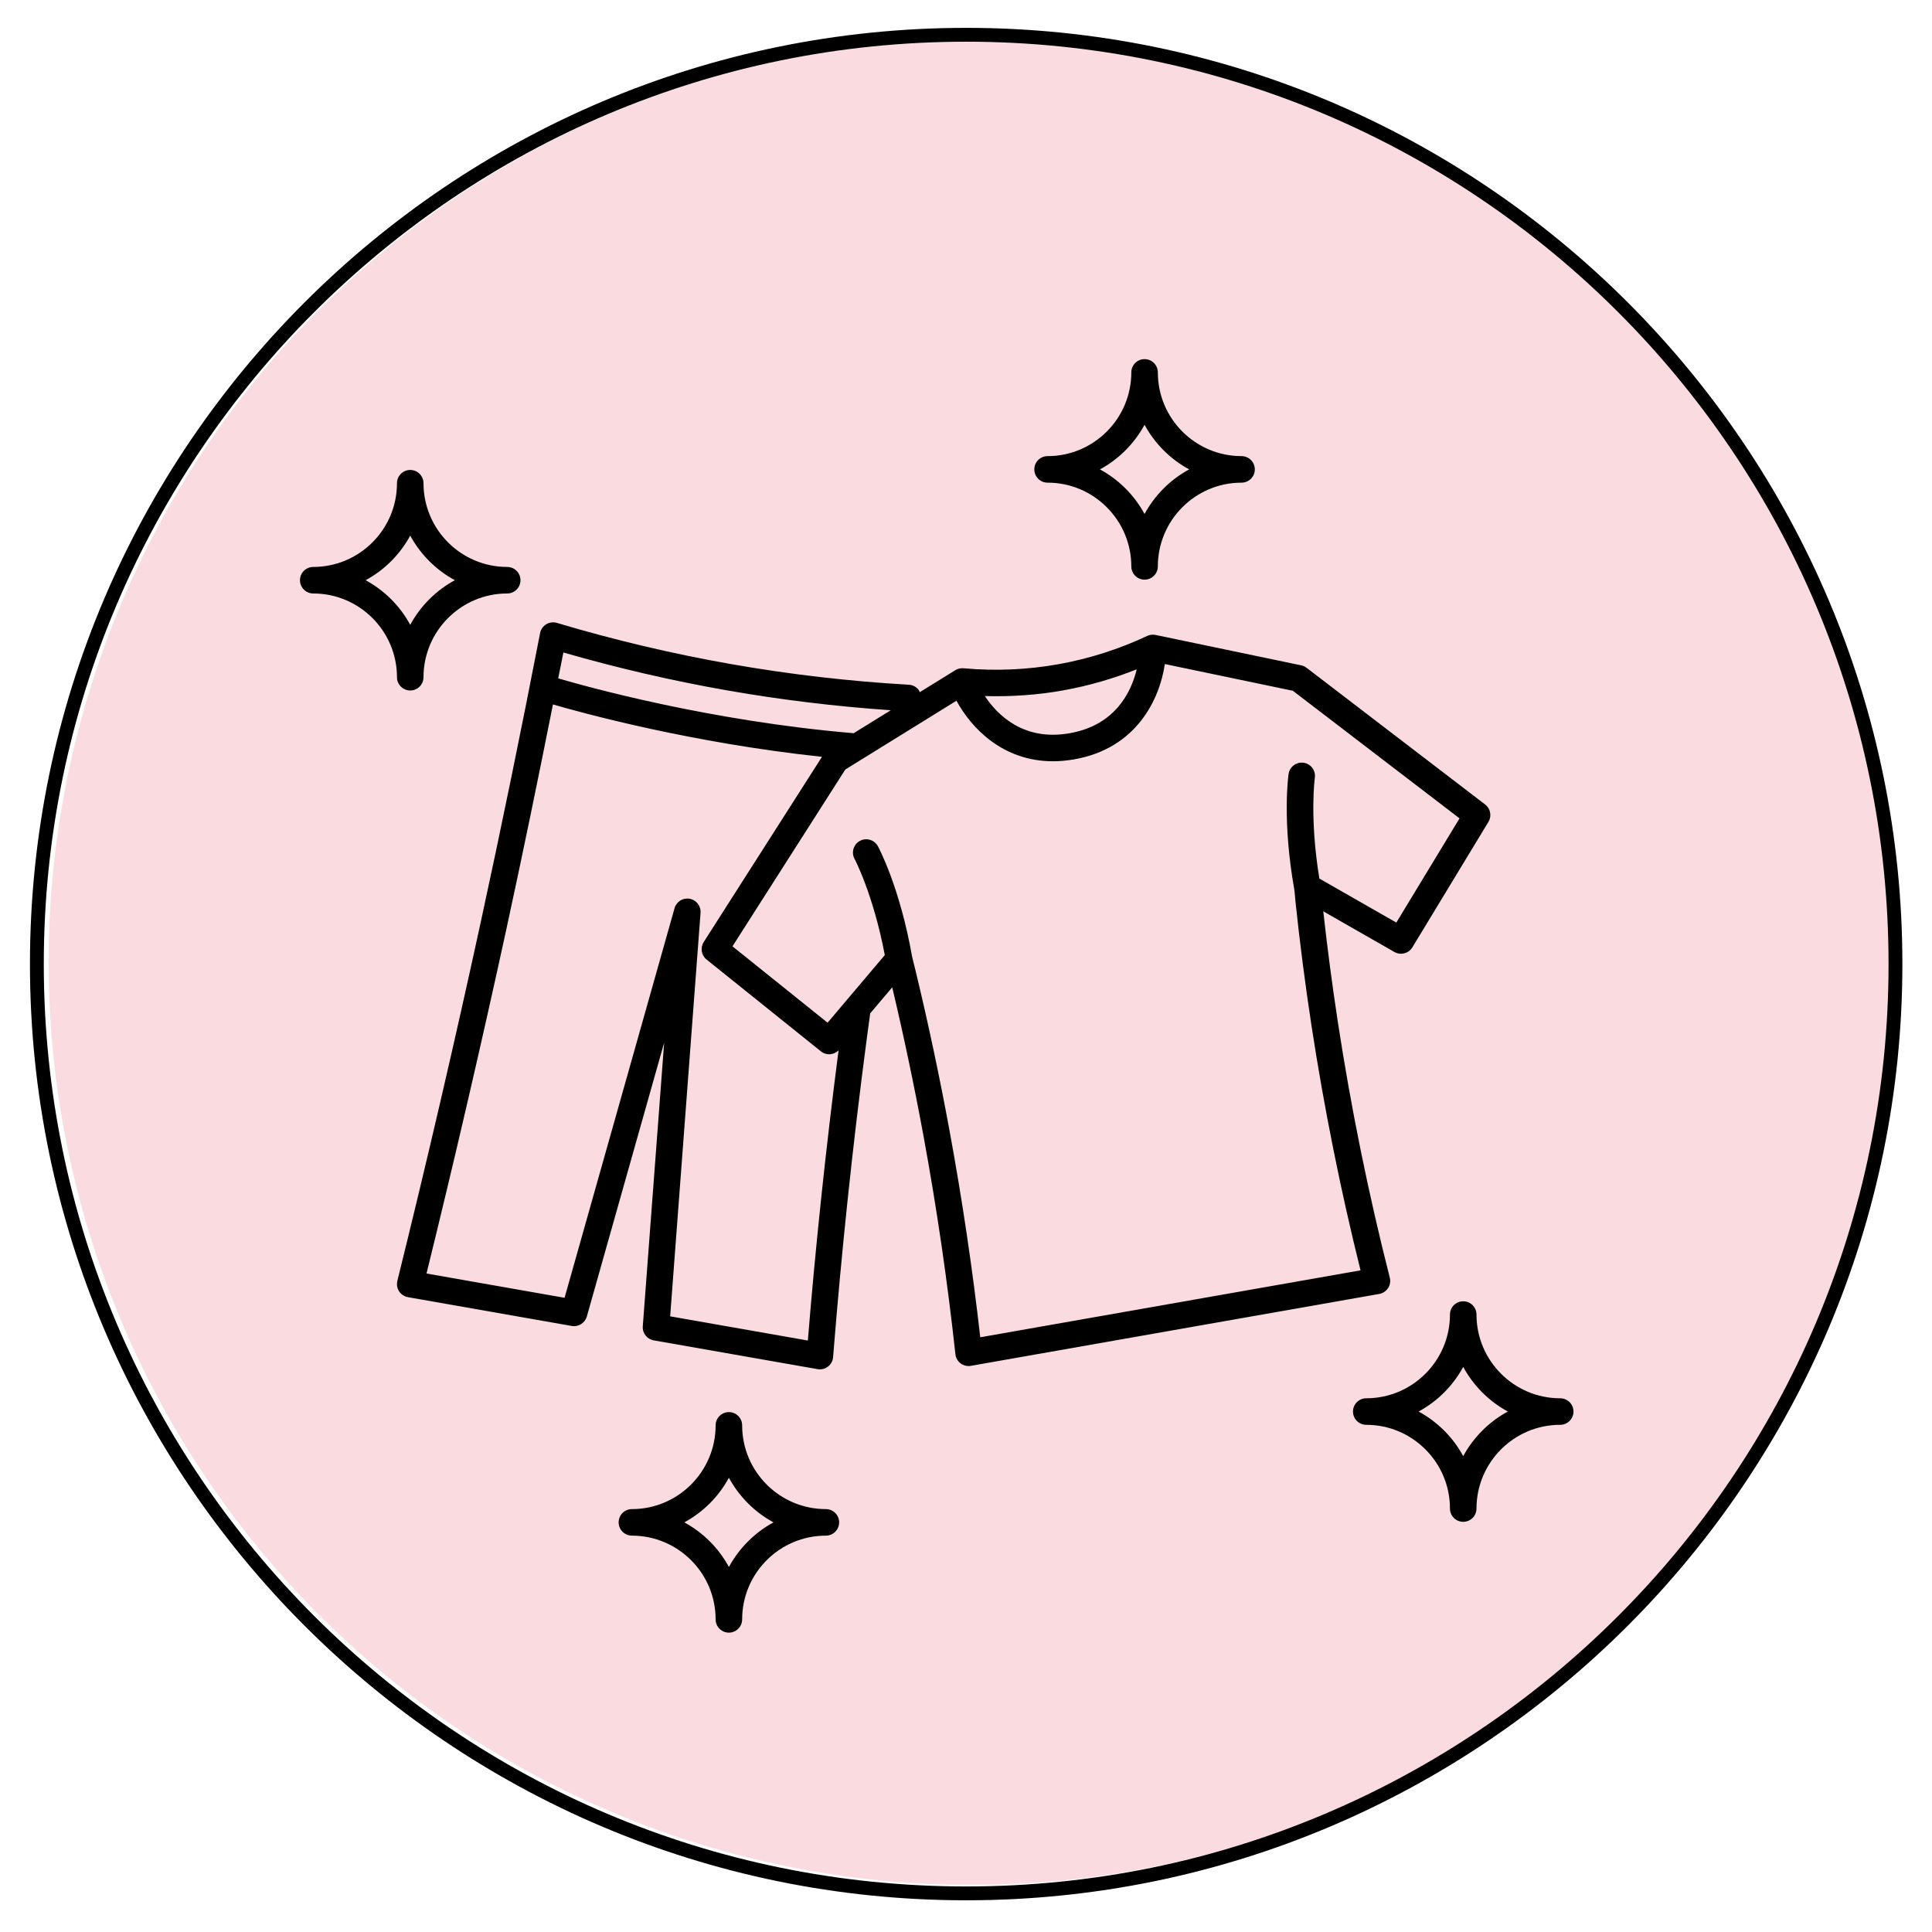 <svg xmlns="http://www.w3.org/2000/svg" xmlns:xlink="http://www.w3.org/1999/xlink" width="1200" zoomAndPan="magnify" viewBox="0 0 900 900" height="1200" preserveAspectRatio="xMidYMid meet" version="1.0"><defs><clipPath id="401e2d7891"><path d="M 22.648 18.453 L 882.148 18.453 L 882.148 877.953 L 22.648 877.953 Z M 22.648 18.453 " clip-rule="nonzero"/></clipPath><clipPath id="4282eb0a10"><path d="M 13.953 12.98 L 886.203 12.98 L 886.203 885.23 L 13.953 885.23 Z M 13.953 12.98 " clip-rule="nonzero"/></clipPath><clipPath id="3adc0eafb6"><path d="M 630 606 L 732.988 606 L 732.988 709 L 630 709 Z M 630 606 " clip-rule="nonzero"/></clipPath><clipPath id="2c2cb01da7"><path d="M 288 657 L 391 657 L 391 760.543 L 288 760.543 Z M 288 657 " clip-rule="nonzero"/></clipPath><clipPath id="47a4fbfc8d"><path d="M 481 167.297 L 585 167.297 L 585 271 L 481 271 Z M 481 167.297 " clip-rule="nonzero"/></clipPath><clipPath id="a414acaf55"><path d="M 139.738 218 L 243 218 L 243 322 L 139.738 322 Z M 139.738 218 " clip-rule="nonzero"/></clipPath></defs><g clip-path="url(#401e2d7891)"><path fill="#fadce0" d="M 882.289 448.273 C 882.289 455.309 882.117 462.34 881.773 469.367 C 881.426 476.391 880.91 483.402 880.219 490.406 C 879.531 497.406 878.672 504.383 877.637 511.344 C 876.605 518.301 875.402 525.23 874.031 532.129 C 872.66 539.027 871.117 545.891 869.41 552.711 C 867.699 559.535 865.824 566.312 863.781 573.047 C 861.738 579.777 859.535 586.453 857.164 593.078 C 854.793 599.699 852.266 606.262 849.57 612.762 C 846.879 619.258 844.031 625.688 841.023 632.047 C 838.016 638.406 834.852 644.688 831.539 650.891 C 828.223 657.094 824.754 663.215 821.141 669.246 C 817.523 675.281 813.762 681.223 809.852 687.07 C 805.945 692.918 801.895 698.668 797.703 704.32 C 793.516 709.969 789.188 715.512 784.727 720.949 C 780.262 726.387 775.668 731.711 770.945 736.926 C 766.223 742.137 761.371 747.23 756.398 752.203 C 751.426 757.18 746.332 762.027 741.121 766.75 C 735.906 771.477 730.582 776.066 725.145 780.531 C 719.707 784.992 714.164 789.32 708.512 793.508 C 702.863 797.699 697.113 801.75 691.266 805.656 C 685.418 809.566 679.477 813.328 673.441 816.945 C 667.406 820.559 661.289 824.027 655.086 827.344 C 648.883 830.66 642.602 833.82 636.242 836.828 C 629.883 839.836 623.453 842.684 616.953 845.379 C 610.457 848.07 603.895 850.602 597.273 852.969 C 590.648 855.34 583.973 857.547 577.238 859.586 C 570.508 861.629 563.73 863.504 556.906 865.215 C 550.086 866.922 543.223 868.465 536.324 869.836 C 529.426 871.207 522.496 872.41 515.539 873.441 C 508.578 874.477 501.602 875.336 494.602 876.027 C 487.598 876.715 480.586 877.23 473.559 877.578 C 466.535 877.922 459.504 878.094 452.469 878.094 C 445.438 878.094 438.406 877.922 431.379 877.578 C 424.355 877.234 417.34 876.715 410.34 876.027 C 403.34 875.336 396.359 874.477 389.402 873.441 C 382.445 872.41 375.516 871.207 368.617 869.836 C 361.719 868.465 354.855 866.922 348.031 865.215 C 341.207 863.504 334.43 861.629 327.699 859.586 C 320.969 857.547 314.289 855.34 307.668 852.969 C 301.043 850.602 294.484 848.07 287.984 845.379 C 281.484 842.684 275.059 839.836 268.699 836.828 C 262.34 833.82 256.059 830.66 249.855 827.344 C 243.648 824.027 237.531 820.559 231.5 816.945 C 225.465 813.328 219.523 809.566 213.676 805.656 C 207.824 801.75 202.078 797.699 196.426 793.508 C 190.777 789.32 185.23 784.992 179.793 780.531 C 174.355 776.066 169.031 771.477 163.82 766.75 C 158.609 762.027 153.516 757.18 148.543 752.203 C 143.566 747.23 138.719 742.137 133.992 736.926 C 129.27 731.711 124.676 726.387 120.215 720.949 C 115.75 715.512 111.426 709.969 107.234 704.32 C 103.043 698.668 98.996 692.918 95.086 687.07 C 91.18 681.223 87.418 675.281 83.801 669.246 C 80.184 663.215 76.719 657.094 73.402 650.891 C 70.086 644.688 66.926 638.406 63.918 632.047 C 60.91 625.688 58.059 619.258 55.367 612.762 C 52.676 606.262 50.145 599.699 47.773 593.078 C 45.406 586.453 43.199 579.777 41.156 573.047 C 39.117 566.312 37.238 559.535 35.531 552.711 C 33.82 545.891 32.281 539.027 30.91 532.129 C 29.535 525.23 28.332 518.301 27.301 511.344 C 26.27 504.383 25.41 497.406 24.719 490.406 C 24.031 483.402 23.512 476.391 23.168 469.367 C 22.82 462.34 22.648 455.309 22.648 448.273 C 22.648 441.242 22.82 434.211 23.168 427.184 C 23.512 420.16 24.031 413.145 24.719 406.145 C 25.41 399.145 26.27 392.164 27.301 385.207 C 28.332 378.25 29.535 371.32 30.91 364.422 C 32.281 357.523 33.82 350.66 35.531 343.836 C 37.238 337.012 39.117 330.234 41.156 323.504 C 43.199 316.773 45.406 310.098 47.773 303.473 C 50.145 296.852 52.676 290.289 55.367 283.789 C 58.059 277.289 60.91 270.863 63.918 264.504 C 66.926 258.145 70.086 251.863 73.402 245.66 C 76.719 239.457 80.184 233.336 83.801 227.305 C 87.418 221.27 91.18 215.328 95.086 209.48 C 98.996 203.629 103.043 197.883 107.234 192.23 C 111.426 186.582 115.75 181.039 120.215 175.602 C 124.676 170.164 129.27 164.836 133.992 159.625 C 138.719 154.414 143.566 149.32 148.543 144.348 C 153.516 139.371 158.609 134.523 163.82 129.801 C 169.031 125.074 174.355 120.48 179.793 116.02 C 185.23 111.559 190.777 107.23 196.426 103.039 C 202.078 98.852 207.824 94.801 213.676 90.891 C 219.523 86.984 225.465 83.223 231.5 79.605 C 237.531 75.988 243.648 72.523 249.855 69.207 C 256.059 65.891 262.34 62.73 268.699 59.723 C 275.059 56.715 281.484 53.863 287.984 51.172 C 294.484 48.48 301.043 45.949 307.668 43.582 C 314.289 41.211 320.969 39.004 327.699 36.961 C 334.43 34.922 341.207 33.047 348.031 31.336 C 354.855 29.625 361.719 28.086 368.617 26.715 C 375.516 25.34 382.445 24.141 389.402 23.105 C 396.359 22.074 403.34 21.215 410.34 20.523 C 417.34 19.836 424.355 19.316 431.379 18.973 C 438.406 18.629 445.438 18.453 452.469 18.453 C 459.504 18.453 466.535 18.629 473.559 18.973 C 480.586 19.316 487.598 19.836 494.602 20.523 C 501.602 21.215 508.578 22.074 515.539 23.105 C 522.496 24.141 529.426 25.34 536.324 26.715 C 543.223 28.086 550.086 29.625 556.906 31.336 C 563.73 33.047 570.508 34.922 577.238 36.961 C 583.973 39.004 590.648 41.211 597.273 43.582 C 603.895 45.949 610.457 48.48 616.953 51.172 C 623.453 53.863 629.883 56.715 636.242 59.723 C 642.602 62.73 648.883 65.891 655.086 69.207 C 661.289 72.523 667.406 75.988 673.441 79.605 C 679.477 83.223 685.418 86.984 691.266 90.891 C 697.113 94.801 702.863 98.852 708.512 103.039 C 714.164 107.23 719.707 111.559 725.145 116.02 C 730.582 120.48 735.906 125.074 741.121 129.801 C 746.332 134.523 751.426 139.371 756.398 144.348 C 761.371 149.32 766.223 154.414 770.945 159.625 C 775.668 164.836 780.262 170.164 784.727 175.602 C 789.188 181.039 793.516 186.582 797.703 192.23 C 801.895 197.883 805.945 203.629 809.852 209.48 C 813.762 215.328 817.523 221.27 821.141 227.305 C 824.754 233.336 828.223 239.457 831.539 245.66 C 834.852 251.863 838.016 258.145 841.023 264.504 C 844.031 270.863 846.879 277.289 849.57 283.789 C 852.266 290.289 854.793 296.852 857.164 303.473 C 859.535 310.098 861.738 316.773 863.781 323.504 C 865.824 330.234 867.699 337.012 869.41 343.836 C 871.117 350.66 872.66 357.523 874.031 364.422 C 875.402 371.32 876.605 378.25 877.637 385.207 C 878.672 392.164 879.531 399.145 880.219 406.145 C 880.91 413.145 881.426 420.16 881.773 427.184 C 882.117 434.211 882.289 441.242 882.289 448.273 Z M 882.289 448.273 " fill-opacity="1" fill-rule="nonzero"/></g><g clip-path="url(#4282eb0a10)"><path fill="#000000" d="M 450.078 885.23 C 209.672 885.23 13.953 689.512 13.953 449.105 C 13.953 208.703 209.672 12.98 450.078 12.98 C 690.484 12.98 886.203 208.703 886.203 449.105 C 886.203 689.512 690.484 885.23 450.078 885.23 Z M 450.078 19.426 C 213.109 19.426 20.398 212.141 20.398 449.105 C 20.398 686.074 213.109 878.785 450.078 878.785 C 687.047 878.785 879.758 686.074 879.758 449.105 C 879.758 212.141 687.047 19.426 450.078 19.426 Z M 450.078 19.426 " fill-opacity="1" fill-rule="nonzero"/></g><g clip-path="url(#3adc0eafb6)"><path fill="#000000" d="M 726.809 651.375 C 705.305 651.375 687.805 633.875 687.805 612.367 C 687.805 608.957 685.035 606.188 681.625 606.188 C 678.215 606.188 675.445 608.957 675.445 612.367 C 675.445 633.875 657.945 651.375 636.449 651.375 C 633.039 651.375 630.27 654.145 630.27 657.555 C 630.27 660.965 633.039 663.734 636.449 663.734 C 657.957 663.734 675.445 681.234 675.445 702.738 C 675.445 706.152 678.215 708.918 681.625 708.918 C 685.035 708.918 687.805 706.152 687.805 702.738 C 687.805 681.234 705.305 663.734 726.809 663.734 C 730.223 663.734 732.988 660.965 732.988 657.555 C 732.988 654.145 730.223 651.375 726.809 651.375 Z M 681.625 678.316 C 676.867 669.543 669.625 662.301 660.848 657.543 C 669.625 652.785 676.867 645.539 681.625 636.766 C 686.383 645.539 693.625 652.785 702.402 657.543 C 693.625 662.301 686.395 669.543 681.625 678.316 Z M 681.625 678.316 " fill-opacity="1" fill-rule="nonzero"/></g><g clip-path="url(#2c2cb01da7)"><path fill="#000000" d="M 384.727 703 C 363.223 703 345.723 685.5 345.723 663.992 C 345.723 660.582 342.953 657.812 339.543 657.812 C 336.129 657.812 333.363 660.582 333.363 663.992 C 333.363 685.5 315.859 703 294.367 703 C 290.957 703 288.188 705.77 288.188 709.18 C 288.188 712.59 290.957 715.359 294.367 715.359 C 315.875 715.359 333.363 732.859 333.363 754.367 C 333.363 757.777 336.129 760.547 339.543 760.547 C 342.953 760.547 345.723 757.777 345.723 754.367 C 345.723 732.859 363.223 715.359 384.727 715.359 C 388.137 715.359 390.906 712.59 390.906 709.18 C 390.906 705.77 388.137 703 384.727 703 Z M 339.555 729.957 C 334.797 721.18 327.555 713.938 318.777 709.18 C 327.555 704.422 334.797 697.18 339.555 688.402 C 344.312 697.18 351.555 704.422 360.328 709.18 C 351.555 713.938 344.324 721.18 339.555 729.957 Z M 339.555 729.957 " fill-opacity="1" fill-rule="nonzero"/></g><g clip-path="url(#47a4fbfc8d)"><path fill="#000000" d="M 488.004 224.84 C 509.508 224.84 527.008 242.34 527.008 263.848 C 527.008 267.258 529.777 270.027 533.188 270.027 C 536.598 270.027 539.367 267.258 539.367 263.848 C 539.367 242.34 556.867 224.84 578.363 224.84 C 581.773 224.84 584.543 222.07 584.543 218.66 C 584.543 215.25 581.773 212.48 578.363 212.48 C 556.855 212.48 539.367 194.98 539.367 173.477 C 539.367 170.062 536.598 167.297 533.188 167.297 C 529.777 167.297 527.008 170.062 527.008 173.477 C 527.008 194.98 509.508 212.48 488.004 212.48 C 484.59 212.48 481.824 215.25 481.824 218.66 C 481.824 222.07 484.59 224.84 488.004 224.84 Z M 533.176 197.883 C 537.934 206.66 545.176 213.902 553.953 218.66 C 545.176 223.418 537.934 230.66 533.176 239.438 C 528.418 230.66 521.176 223.418 512.398 218.66 C 521.176 213.902 528.406 206.66 533.176 197.883 Z M 533.176 197.883 " fill-opacity="1" fill-rule="nonzero"/></g><g clip-path="url(#a414acaf55)"><path fill="#000000" d="M 191.105 321.652 C 194.516 321.652 197.285 318.883 197.285 315.473 C 197.285 293.965 214.785 276.465 236.277 276.465 C 239.691 276.465 242.457 273.695 242.457 270.285 C 242.457 266.875 239.691 264.105 236.277 264.105 C 214.773 264.105 197.285 246.605 197.285 225.102 C 197.285 221.688 194.516 218.922 191.105 218.922 C 187.695 218.922 184.926 221.688 184.926 225.102 C 184.926 246.605 167.426 264.105 145.918 264.105 C 142.508 264.105 139.738 266.875 139.738 270.285 C 139.738 273.695 142.508 276.465 145.918 276.465 C 167.426 276.465 184.926 293.965 184.926 315.473 C 184.926 318.883 187.695 321.652 191.105 321.652 Z M 170.328 270.285 C 179.105 265.527 186.336 258.285 191.105 249.508 C 195.863 258.285 203.105 265.527 211.883 270.285 C 203.105 275.043 195.863 282.285 191.105 291.062 C 186.348 282.285 179.105 275.043 170.328 270.285 Z M 170.328 270.285 " fill-opacity="1" fill-rule="nonzero"/></g><path fill="#000000" d="M 646.621 600.059 C 647.562 598.613 647.848 596.844 647.414 595.176 C 637.441 555.973 629.293 515.84 623.188 475.883 C 620.605 458.938 618.332 441.711 616.43 424.52 L 649.578 443.477 C 652.48 445.133 656.188 444.168 657.93 441.316 L 693.367 382.867 C 694.996 380.172 694.344 376.676 691.832 374.758 L 608.668 311.098 C 607.938 310.527 607.086 310.145 606.172 309.945 L 538.293 295.781 C 536.984 295.512 535.609 295.672 534.398 296.242 C 521.348 302.383 507.543 306.797 493.34 309.367 C 478.66 312.012 463.691 312.664 448.836 311.305 C 447.453 311.184 446.152 311.504 445.016 312.207 L 428.453 322.453 C 428.27 322.082 428.184 321.676 427.922 321.355 C 426.836 319.945 425.18 319.094 423.414 318.98 C 395.754 317.398 367.895 314.16 340.605 309.367 C 313.301 304.57 285.988 298.105 259.43 290.172 C 257.758 289.664 255.941 289.898 254.461 290.801 C 252.965 291.703 251.926 293.199 251.594 294.918 C 242.844 340.129 233.484 385.684 223.785 430.328 C 211.746 485.684 198.73 541.672 185.098 596.695 C 184.691 598.363 184.988 600.121 185.914 601.555 C 186.855 602.988 188.336 603.977 190.031 604.273 L 266.363 617.684 C 269.438 618.227 272.516 616.324 273.371 613.27 L 309.387 485.711 L 299.434 617.844 C 299.188 621.008 301.402 623.852 304.527 624.395 L 380.871 637.805 C 381.23 637.867 381.59 637.902 381.934 637.902 C 383.293 637.902 384.629 637.457 385.715 636.605 C 387.09 635.543 387.953 633.949 388.09 632.207 C 391.996 582.941 397.262 533.109 403.75 484.078 C 404.281 480.062 404.824 476.059 405.367 472.066 L 415.637 459.93 C 421.102 482.992 426.008 506.363 430.273 529.574 C 436.414 562.969 441.383 597.043 445.066 630.844 C 445.25 632.539 446.129 634.098 447.5 635.121 C 448.574 635.926 449.887 636.359 451.207 636.359 C 451.566 636.359 451.926 636.332 452.273 636.258 L 642.48 602.777 C 644.176 602.48 645.66 601.492 646.598 600.047 Z M 495.555 321.551 C 507.184 319.453 518.555 316.152 529.52 311.801 C 526.996 322.281 519.668 337.805 498.297 341.562 C 476.965 345.344 464.754 333.246 458.773 324.246 C 471.082 324.605 483.418 323.754 495.555 321.566 Z M 262.445 303.953 C 287.398 311.156 312.945 317.078 338.48 321.566 C 363.691 326 389.375 329.105 414.945 330.859 L 397.668 341.551 C 330.48 335.902 272.555 319.688 260.035 316.004 C 260.824 311.984 261.664 307.969 262.445 303.953 Z M 376.336 624.469 L 312.191 613.195 L 326.34 425.223 C 326.59 422.059 324.375 419.227 321.25 418.672 C 318.121 418.129 315.082 420.031 314.23 423.086 L 263 604.559 L 198.684 593.25 C 211.758 540.176 224.266 486.277 235.859 432.961 C 243.375 398.379 250.605 363.254 257.586 328.152 C 271.48 332.195 322.336 346.121 382.91 352.551 L 327.812 438.844 C 326.121 441.5 326.688 445.012 329.148 446.988 L 382.465 489.801 C 384.938 491.777 388.422 491.48 390.637 489.305 C 384.828 534.098 379.992 579.48 376.324 624.469 Z M 456.648 622.961 C 453.012 591.012 448.242 558.879 442.445 527.348 C 437.824 502.148 432.434 476.75 426.402 451.746 C 426.145 450.645 425.082 446.68 424.883 445.578 C 419.184 413.32 409.371 394.953 408.953 394.199 C 407.332 391.211 403.586 390.086 400.586 391.715 C 397.582 393.336 396.469 397.082 398.074 400.082 C 398.164 400.246 406.789 416.559 412.176 444.91 L 385.52 476.414 L 341.211 440.832 L 393.785 358.469 L 445.559 326.422 C 452.406 339.09 467.102 354.625 490.488 354.625 C 493.637 354.625 496.949 354.34 500.422 353.734 C 529.641 348.594 540.246 325.52 542.629 309.34 L 602.266 321.789 L 679.906 381.223 L 650.465 429.77 L 614.613 409.266 C 609.953 380.789 612.473 362.512 612.5 362.324 C 612.992 358.953 610.656 355.812 607.281 355.316 C 603.922 354.848 600.781 357.148 600.273 360.52 C 600.152 361.387 597.211 381.988 602.906 414.246 C 603.117 415.445 603.402 419.254 603.488 420.105 C 605.527 439.387 608.035 458.742 610.941 477.762 C 616.773 515.914 624.449 554.242 633.793 591.777 L 456.609 622.961 Z M 456.648 622.961 " fill-opacity="1" fill-rule="nonzero"/></svg>